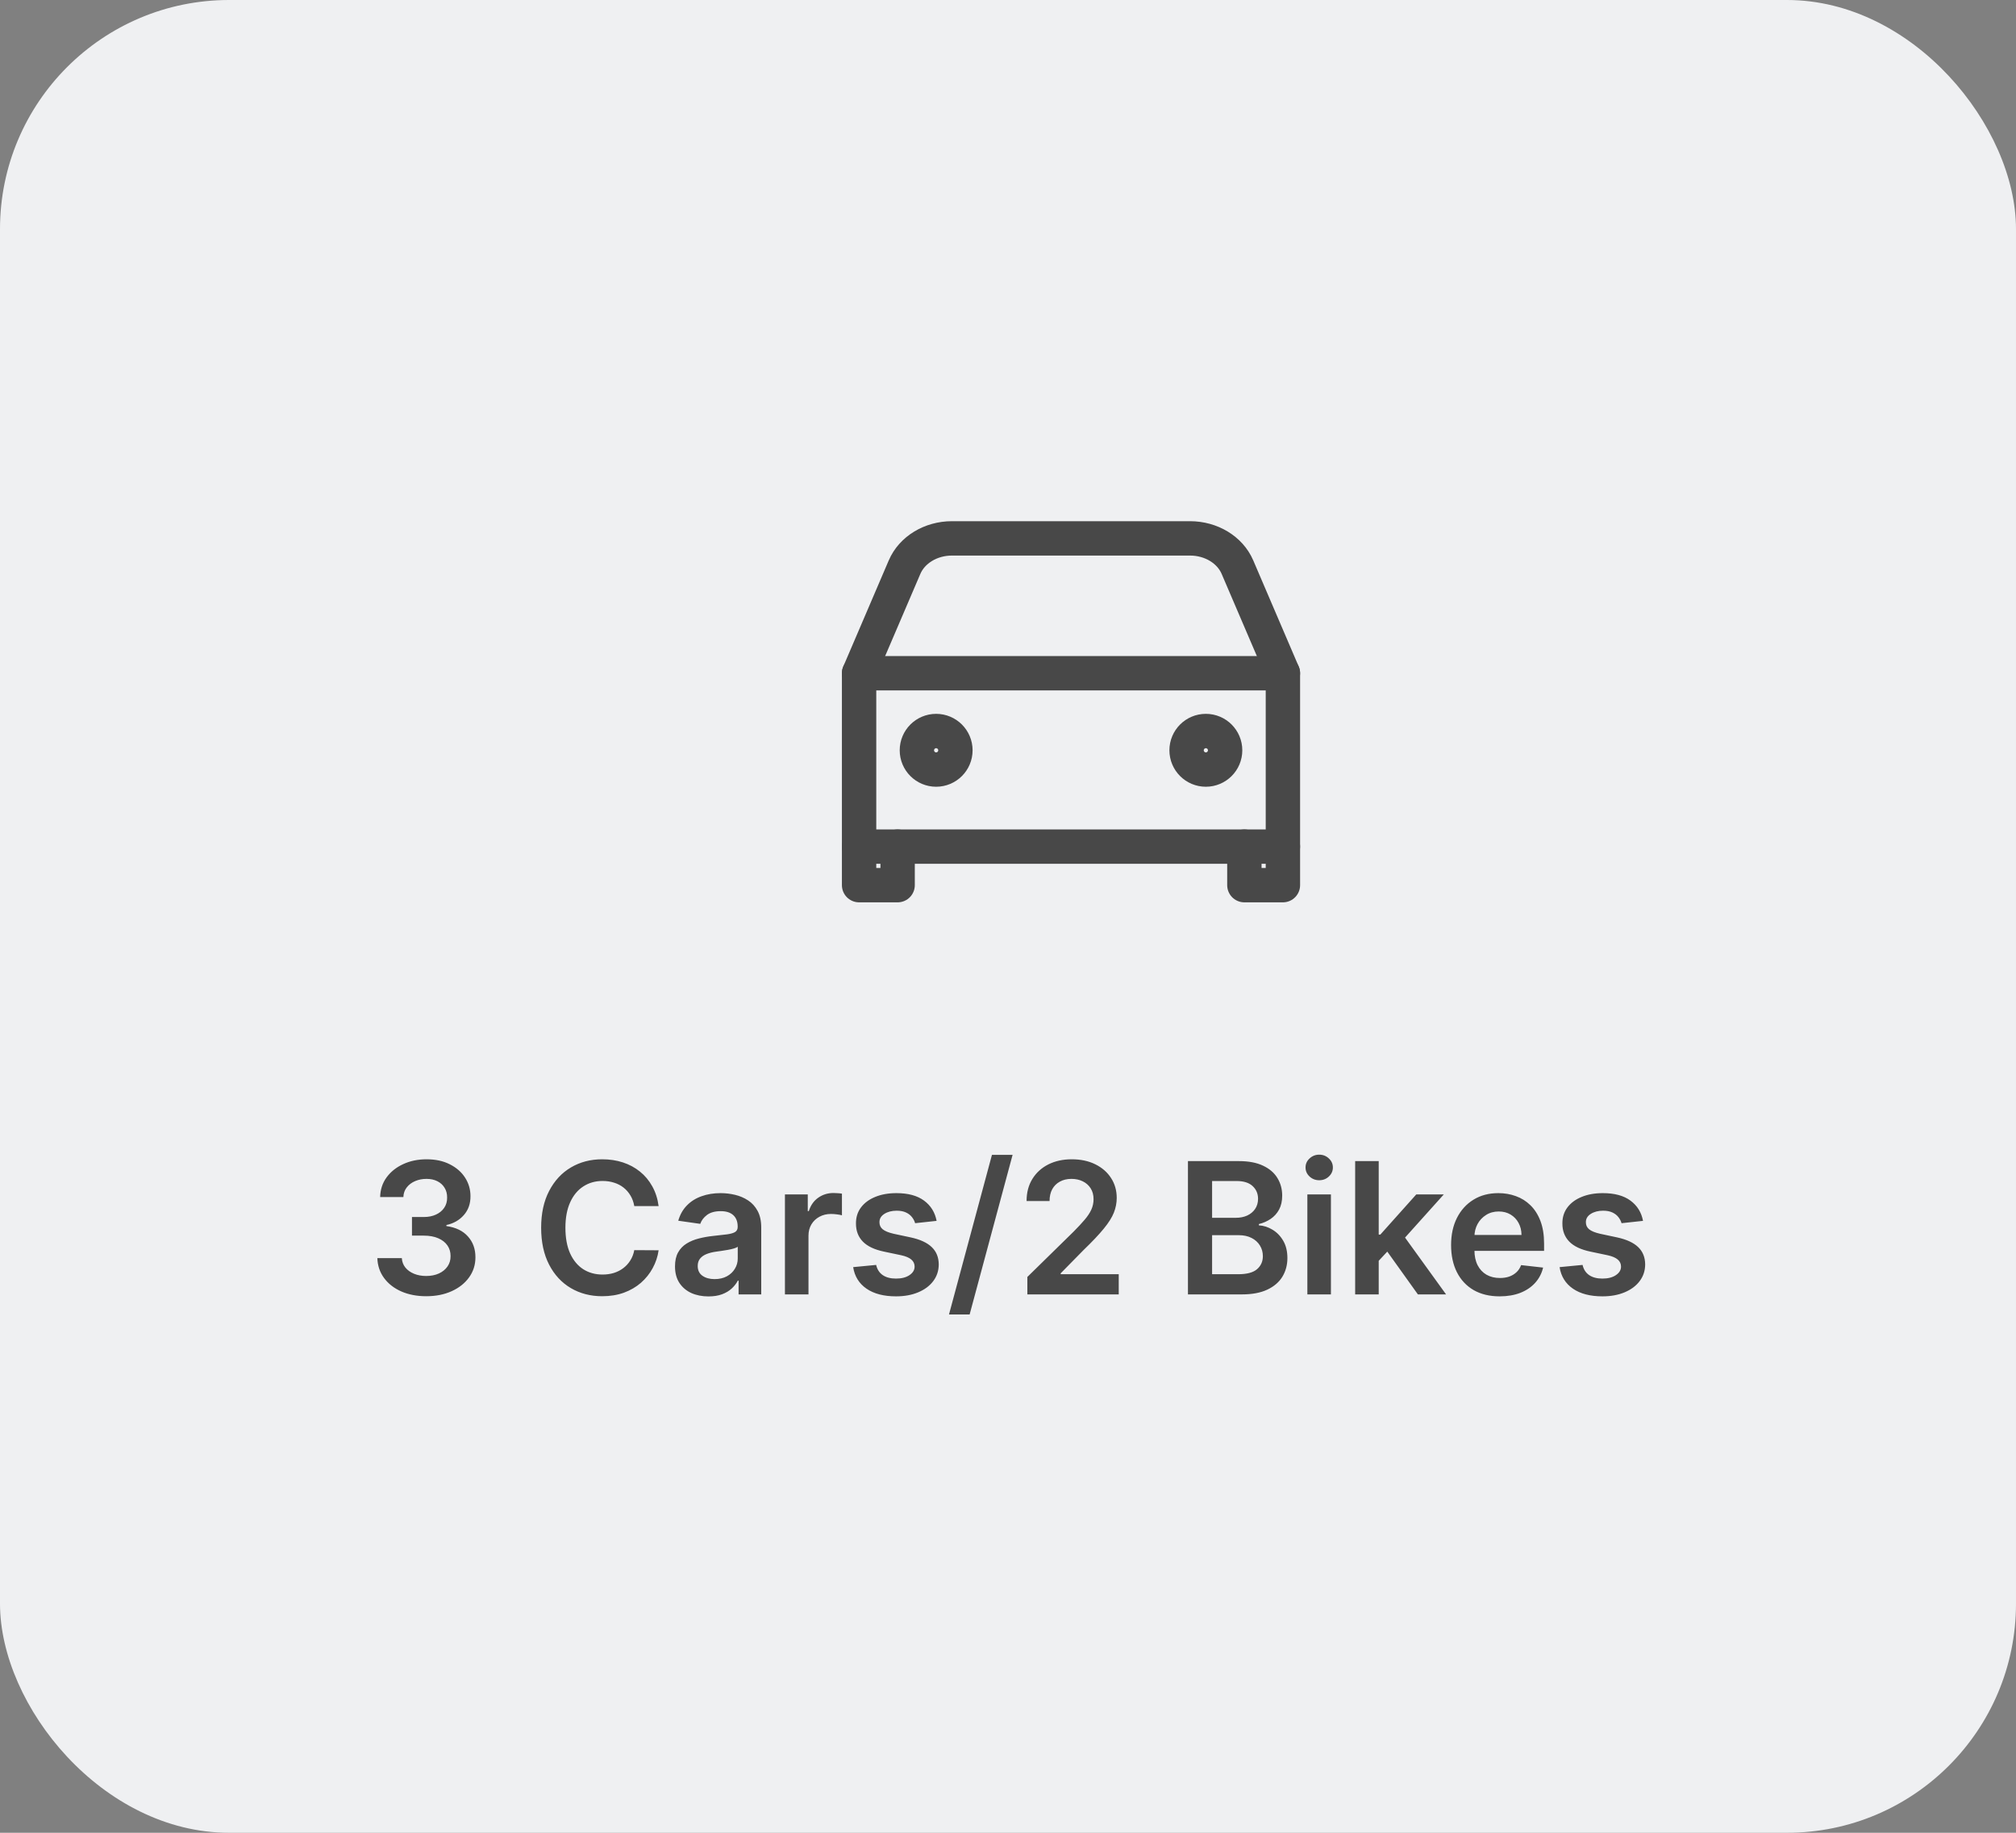 <?xml version="1.0" encoding="UTF-8"?> <svg xmlns="http://www.w3.org/2000/svg" width="176" height="160" viewBox="0 0 176 160" fill="none"><rect x="0" y="0" width="176" height="160" fill="#808080" stroke="none"/><rect width="176" height="160" rx="20" fill="#EFF0F2"></rect><path d="M75 58.773L78.971 49.507C79.618 47.999 81.265 47 83.105 47H103.895C105.735 47 107.382 47.999 108.029 49.507L112 58.773" stroke="#484848" stroke-width="3" stroke-linecap="round" stroke-linejoin="round"></path><path d="M75 58.773H112V73.909H75V58.773Z" stroke="#484848" stroke-width="3" stroke-linecap="round" stroke-linejoin="round"></path><path d="M78.364 73.909V77.273H75V73.909" stroke="#484848" stroke-width="3" stroke-linecap="round" stroke-linejoin="round"></path><path d="M112 73.909V77.273H108.636V73.909" stroke="#484848" stroke-width="3" stroke-linecap="round" stroke-linejoin="round"></path><path d="M81.727 67.182C82.656 67.182 83.409 66.429 83.409 65.5C83.409 64.571 82.656 63.818 81.727 63.818C80.799 63.818 80.046 64.571 80.046 65.5C80.046 66.429 80.799 67.182 81.727 67.182Z" stroke="#484848" stroke-width="3" stroke-linecap="round" stroke-linejoin="round"></path><path d="M105.273 67.182C106.202 67.182 106.955 66.429 106.955 65.5C106.955 64.571 106.202 63.818 105.273 63.818C104.344 63.818 103.591 64.571 103.591 65.5C103.591 66.429 104.344 67.182 105.273 67.182Z" stroke="#484848" stroke-width="3" stroke-linecap="round" stroke-linejoin="round"></path><path d="M37.21 113.159C36.392 113.159 35.665 113.019 35.028 112.739C34.396 112.458 33.896 112.068 33.528 111.568C33.161 111.068 32.966 110.491 32.943 109.835H35.08C35.099 110.15 35.203 110.424 35.392 110.659C35.581 110.89 35.833 111.07 36.148 111.199C36.462 111.328 36.814 111.392 37.205 111.392C37.621 111.392 37.99 111.32 38.312 111.176C38.635 111.028 38.886 110.824 39.068 110.562C39.25 110.301 39.339 110 39.335 109.659C39.339 109.307 39.248 108.996 39.062 108.727C38.877 108.458 38.608 108.248 38.256 108.097C37.907 107.945 37.487 107.869 36.994 107.869H35.966V106.244H36.994C37.4 106.244 37.754 106.174 38.057 106.034C38.364 105.894 38.604 105.697 38.778 105.443C38.953 105.186 39.038 104.888 39.034 104.551C39.038 104.222 38.964 103.936 38.812 103.693C38.665 103.447 38.455 103.256 38.182 103.119C37.913 102.983 37.597 102.915 37.233 102.915C36.877 102.915 36.547 102.979 36.244 103.108C35.941 103.237 35.697 103.42 35.511 103.659C35.326 103.894 35.227 104.174 35.216 104.5H33.188C33.203 103.848 33.39 103.277 33.75 102.784C34.114 102.288 34.599 101.902 35.205 101.625C35.811 101.345 36.49 101.205 37.244 101.205C38.021 101.205 38.695 101.35 39.267 101.642C39.843 101.93 40.288 102.318 40.602 102.807C40.917 103.295 41.074 103.835 41.074 104.426C41.078 105.081 40.885 105.631 40.494 106.074C40.108 106.517 39.6 106.807 38.972 106.943V107.034C39.79 107.148 40.417 107.451 40.852 107.943C41.292 108.432 41.51 109.04 41.506 109.767C41.506 110.419 41.32 111.002 40.949 111.517C40.581 112.028 40.074 112.43 39.426 112.722C38.782 113.013 38.044 113.159 37.21 113.159ZM57.499 105.29H55.374C55.313 104.941 55.201 104.633 55.038 104.364C54.876 104.091 54.673 103.86 54.43 103.67C54.188 103.481 53.911 103.339 53.601 103.244C53.294 103.146 52.963 103.097 52.606 103.097C51.974 103.097 51.413 103.256 50.925 103.574C50.436 103.888 50.053 104.35 49.777 104.96C49.501 105.566 49.362 106.307 49.362 107.182C49.362 108.072 49.501 108.822 49.777 109.432C50.057 110.038 50.44 110.496 50.925 110.807C51.413 111.114 51.972 111.267 52.601 111.267C52.949 111.267 53.275 111.222 53.578 111.131C53.885 111.036 54.16 110.898 54.402 110.716C54.648 110.534 54.855 110.311 55.021 110.045C55.192 109.78 55.309 109.477 55.374 109.136L57.499 109.148C57.419 109.701 57.247 110.22 56.981 110.705C56.72 111.189 56.377 111.617 55.953 111.989C55.529 112.356 55.033 112.644 54.465 112.852C53.896 113.057 53.266 113.159 52.572 113.159C51.55 113.159 50.637 112.922 49.834 112.449C49.031 111.975 48.398 111.292 47.936 110.398C47.474 109.504 47.243 108.432 47.243 107.182C47.243 105.928 47.476 104.856 47.942 103.966C48.408 103.072 49.042 102.388 49.845 101.915C50.648 101.441 51.557 101.205 52.572 101.205C53.22 101.205 53.822 101.295 54.379 101.477C54.936 101.659 55.432 101.926 55.868 102.278C56.303 102.627 56.661 103.055 56.942 103.562C57.226 104.066 57.411 104.642 57.499 105.29ZM61.849 113.176C61.296 113.176 60.798 113.078 60.355 112.881C59.916 112.68 59.567 112.384 59.31 111.994C59.056 111.604 58.929 111.123 58.929 110.551C58.929 110.059 59.02 109.652 59.202 109.33C59.383 109.008 59.632 108.75 59.946 108.557C60.26 108.364 60.615 108.218 61.008 108.119C61.406 108.017 61.817 107.943 62.242 107.898C62.753 107.845 63.168 107.797 63.486 107.756C63.804 107.71 64.035 107.642 64.179 107.551C64.327 107.456 64.401 107.311 64.401 107.114V107.08C64.401 106.652 64.274 106.32 64.02 106.085C63.766 105.85 63.401 105.733 62.923 105.733C62.419 105.733 62.02 105.843 61.724 106.062C61.433 106.282 61.236 106.542 61.133 106.841L59.213 106.568C59.365 106.038 59.615 105.595 59.963 105.239C60.312 104.879 60.738 104.61 61.242 104.432C61.745 104.25 62.302 104.159 62.912 104.159C63.332 104.159 63.751 104.208 64.168 104.307C64.584 104.405 64.965 104.568 65.31 104.795C65.654 105.019 65.931 105.324 66.139 105.71C66.351 106.097 66.457 106.58 66.457 107.159V113H64.48V111.801H64.412C64.287 112.044 64.111 112.271 63.883 112.483C63.66 112.691 63.378 112.86 63.037 112.989C62.7 113.114 62.304 113.176 61.849 113.176ZM62.383 111.665C62.796 111.665 63.154 111.583 63.457 111.42C63.76 111.254 63.993 111.034 64.156 110.761C64.323 110.489 64.406 110.191 64.406 109.869V108.841C64.342 108.894 64.232 108.943 64.077 108.989C63.925 109.034 63.755 109.074 63.565 109.108C63.376 109.142 63.188 109.172 63.003 109.199C62.817 109.225 62.656 109.248 62.52 109.267C62.213 109.309 61.938 109.377 61.696 109.472C61.454 109.566 61.262 109.699 61.122 109.869C60.982 110.036 60.912 110.252 60.912 110.517C60.912 110.896 61.05 111.182 61.327 111.375C61.603 111.568 61.956 111.665 62.383 111.665ZM68.526 113V104.273H70.52V105.727H70.611C70.77 105.223 71.043 104.835 71.429 104.562C71.819 104.286 72.264 104.148 72.764 104.148C72.878 104.148 73.005 104.153 73.145 104.165C73.289 104.172 73.408 104.186 73.503 104.205V106.097C73.416 106.066 73.278 106.04 73.088 106.017C72.903 105.991 72.722 105.977 72.548 105.977C72.173 105.977 71.836 106.059 71.537 106.222C71.242 106.381 71.008 106.602 70.838 106.886C70.668 107.17 70.582 107.498 70.582 107.869V113H68.526ZM81.767 106.58L79.892 106.784C79.839 106.595 79.746 106.417 79.614 106.25C79.485 106.083 79.311 105.949 79.091 105.847C78.871 105.744 78.602 105.693 78.284 105.693C77.856 105.693 77.496 105.786 77.204 105.972C76.917 106.157 76.775 106.398 76.778 106.693C76.775 106.947 76.867 107.153 77.057 107.312C77.25 107.472 77.568 107.602 78.011 107.705L79.5 108.023C80.326 108.201 80.939 108.483 81.341 108.869C81.746 109.256 81.951 109.761 81.954 110.386C81.951 110.936 81.79 111.42 81.472 111.841C81.157 112.258 80.72 112.583 80.159 112.818C79.599 113.053 78.954 113.17 78.227 113.17C77.159 113.17 76.299 112.947 75.648 112.5C74.996 112.049 74.608 111.422 74.483 110.619L76.489 110.426C76.579 110.82 76.773 111.117 77.068 111.318C77.364 111.519 77.748 111.619 78.222 111.619C78.71 111.619 79.102 111.519 79.398 111.318C79.697 111.117 79.847 110.869 79.847 110.574C79.847 110.324 79.75 110.117 79.557 109.955C79.367 109.792 79.072 109.667 78.671 109.58L77.182 109.267C76.345 109.093 75.725 108.799 75.324 108.386C74.922 107.97 74.724 107.443 74.727 106.807C74.724 106.269 74.869 105.803 75.165 105.409C75.464 105.011 75.879 104.705 76.409 104.489C76.943 104.269 77.559 104.159 78.256 104.159C79.278 104.159 80.083 104.377 80.671 104.812C81.261 105.248 81.627 105.837 81.767 106.58ZM88.401 100.818L84.651 114.75H82.849L86.599 100.818H88.401ZM89.69 113V111.477L93.73 107.517C94.117 107.127 94.438 106.78 94.696 106.477C94.954 106.174 95.147 105.881 95.276 105.597C95.404 105.312 95.469 105.009 95.469 104.688C95.469 104.32 95.385 104.006 95.219 103.744C95.052 103.479 94.823 103.275 94.531 103.131C94.24 102.987 93.908 102.915 93.537 102.915C93.154 102.915 92.819 102.994 92.531 103.153C92.243 103.309 92.02 103.53 91.861 103.818C91.706 104.106 91.628 104.449 91.628 104.847H89.622C89.622 104.108 89.791 103.466 90.128 102.92C90.465 102.375 90.929 101.953 91.52 101.653C92.115 101.354 92.796 101.205 93.565 101.205C94.346 101.205 95.031 101.35 95.622 101.642C96.213 101.934 96.671 102.333 96.997 102.841C97.327 103.348 97.492 103.928 97.492 104.58C97.492 105.015 97.408 105.443 97.242 105.864C97.075 106.284 96.781 106.75 96.361 107.261C95.944 107.773 95.359 108.392 94.605 109.119L92.599 111.159V111.239H97.668V113H89.69ZM103.71 113V101.364H108.165C109.006 101.364 109.705 101.496 110.261 101.761C110.822 102.023 111.241 102.381 111.517 102.835C111.797 103.29 111.938 103.805 111.938 104.381C111.938 104.854 111.847 105.259 111.665 105.597C111.483 105.93 111.239 106.201 110.932 106.409C110.625 106.617 110.282 106.767 109.903 106.858V106.972C110.316 106.994 110.712 107.121 111.091 107.352C111.473 107.58 111.786 107.902 112.028 108.318C112.271 108.735 112.392 109.239 112.392 109.83C112.392 110.432 112.246 110.973 111.955 111.455C111.663 111.932 111.223 112.309 110.636 112.585C110.049 112.862 109.311 113 108.42 113H103.71ZM105.818 111.239H108.085C108.85 111.239 109.402 111.093 109.739 110.801C110.08 110.506 110.25 110.127 110.25 109.665C110.25 109.32 110.165 109.009 109.994 108.733C109.824 108.453 109.581 108.233 109.267 108.074C108.953 107.911 108.578 107.83 108.142 107.83H105.818V111.239ZM105.818 106.312H107.903C108.267 106.312 108.595 106.246 108.886 106.114C109.178 105.977 109.407 105.786 109.574 105.54C109.744 105.29 109.83 104.994 109.83 104.653C109.83 104.203 109.67 103.831 109.352 103.54C109.038 103.248 108.57 103.102 107.949 103.102H105.818V106.312ZM114.135 113V104.273H116.192V113H114.135ZM115.169 103.034C114.843 103.034 114.563 102.926 114.328 102.71C114.093 102.491 113.976 102.227 113.976 101.92C113.976 101.61 114.093 101.347 114.328 101.131C114.563 100.911 114.843 100.801 115.169 100.801C115.499 100.801 115.779 100.911 116.01 101.131C116.245 101.347 116.362 101.61 116.362 101.92C116.362 102.227 116.245 102.491 116.01 102.71C115.779 102.926 115.499 103.034 115.169 103.034ZM120.182 110.261L120.176 107.778H120.506L123.642 104.273H126.045L122.188 108.568H121.761L120.182 110.261ZM118.307 113V101.364H120.364V113H118.307ZM123.784 113L120.943 109.028L122.33 107.58L126.244 113H123.784ZM130.92 113.17C130.045 113.17 129.29 112.989 128.653 112.625C128.021 112.258 127.534 111.739 127.193 111.068C126.852 110.394 126.682 109.6 126.682 108.688C126.682 107.79 126.852 107.002 127.193 106.324C127.538 105.642 128.019 105.112 128.636 104.733C129.254 104.35 129.979 104.159 130.812 104.159C131.35 104.159 131.858 104.246 132.335 104.42C132.816 104.591 133.241 104.856 133.608 105.216C133.979 105.576 134.271 106.034 134.483 106.591C134.695 107.144 134.801 107.803 134.801 108.568V109.199H127.648V107.812H132.83C132.826 107.419 132.741 107.068 132.574 106.761C132.407 106.451 132.174 106.206 131.875 106.028C131.58 105.85 131.235 105.761 130.841 105.761C130.42 105.761 130.051 105.864 129.733 106.068C129.415 106.269 129.167 106.534 128.989 106.864C128.814 107.189 128.725 107.547 128.722 107.938V109.148C128.722 109.655 128.814 110.091 129 110.455C129.186 110.814 129.445 111.091 129.778 111.284C130.112 111.473 130.502 111.568 130.949 111.568C131.248 111.568 131.519 111.527 131.761 111.443C132.004 111.356 132.214 111.229 132.392 111.062C132.57 110.896 132.705 110.689 132.795 110.443L134.716 110.659C134.595 111.167 134.364 111.61 134.023 111.989C133.686 112.364 133.254 112.655 132.727 112.864C132.201 113.068 131.598 113.17 130.92 113.17ZM143.439 106.58L141.564 106.784C141.511 106.595 141.418 106.417 141.286 106.25C141.157 106.083 140.982 105.949 140.763 105.847C140.543 105.744 140.274 105.693 139.956 105.693C139.528 105.693 139.168 105.786 138.876 105.972C138.589 106.157 138.446 106.398 138.45 106.693C138.446 106.947 138.539 107.153 138.729 107.312C138.922 107.472 139.24 107.602 139.683 107.705L141.172 108.023C141.998 108.201 142.611 108.483 143.013 108.869C143.418 109.256 143.623 109.761 143.626 110.386C143.623 110.936 143.462 111.42 143.143 111.841C142.829 112.258 142.392 112.583 141.831 112.818C141.27 113.053 140.626 113.17 139.899 113.17C138.831 113.17 137.971 112.947 137.32 112.5C136.668 112.049 136.28 111.422 136.155 110.619L138.161 110.426C138.251 110.82 138.445 111.117 138.74 111.318C139.036 111.519 139.42 111.619 139.893 111.619C140.382 111.619 140.774 111.519 141.07 111.318C141.369 111.117 141.518 110.869 141.518 110.574C141.518 110.324 141.422 110.117 141.229 109.955C141.039 109.792 140.744 109.667 140.342 109.58L138.854 109.267C138.017 109.093 137.397 108.799 136.996 108.386C136.594 107.97 136.395 107.443 136.399 106.807C136.395 106.269 136.541 105.803 136.837 105.409C137.136 105.011 137.551 104.705 138.081 104.489C138.615 104.269 139.231 104.159 139.928 104.159C140.95 104.159 141.755 104.377 142.342 104.812C142.933 105.248 143.299 105.837 143.439 106.58Z" fill="#484848"></path></svg> 